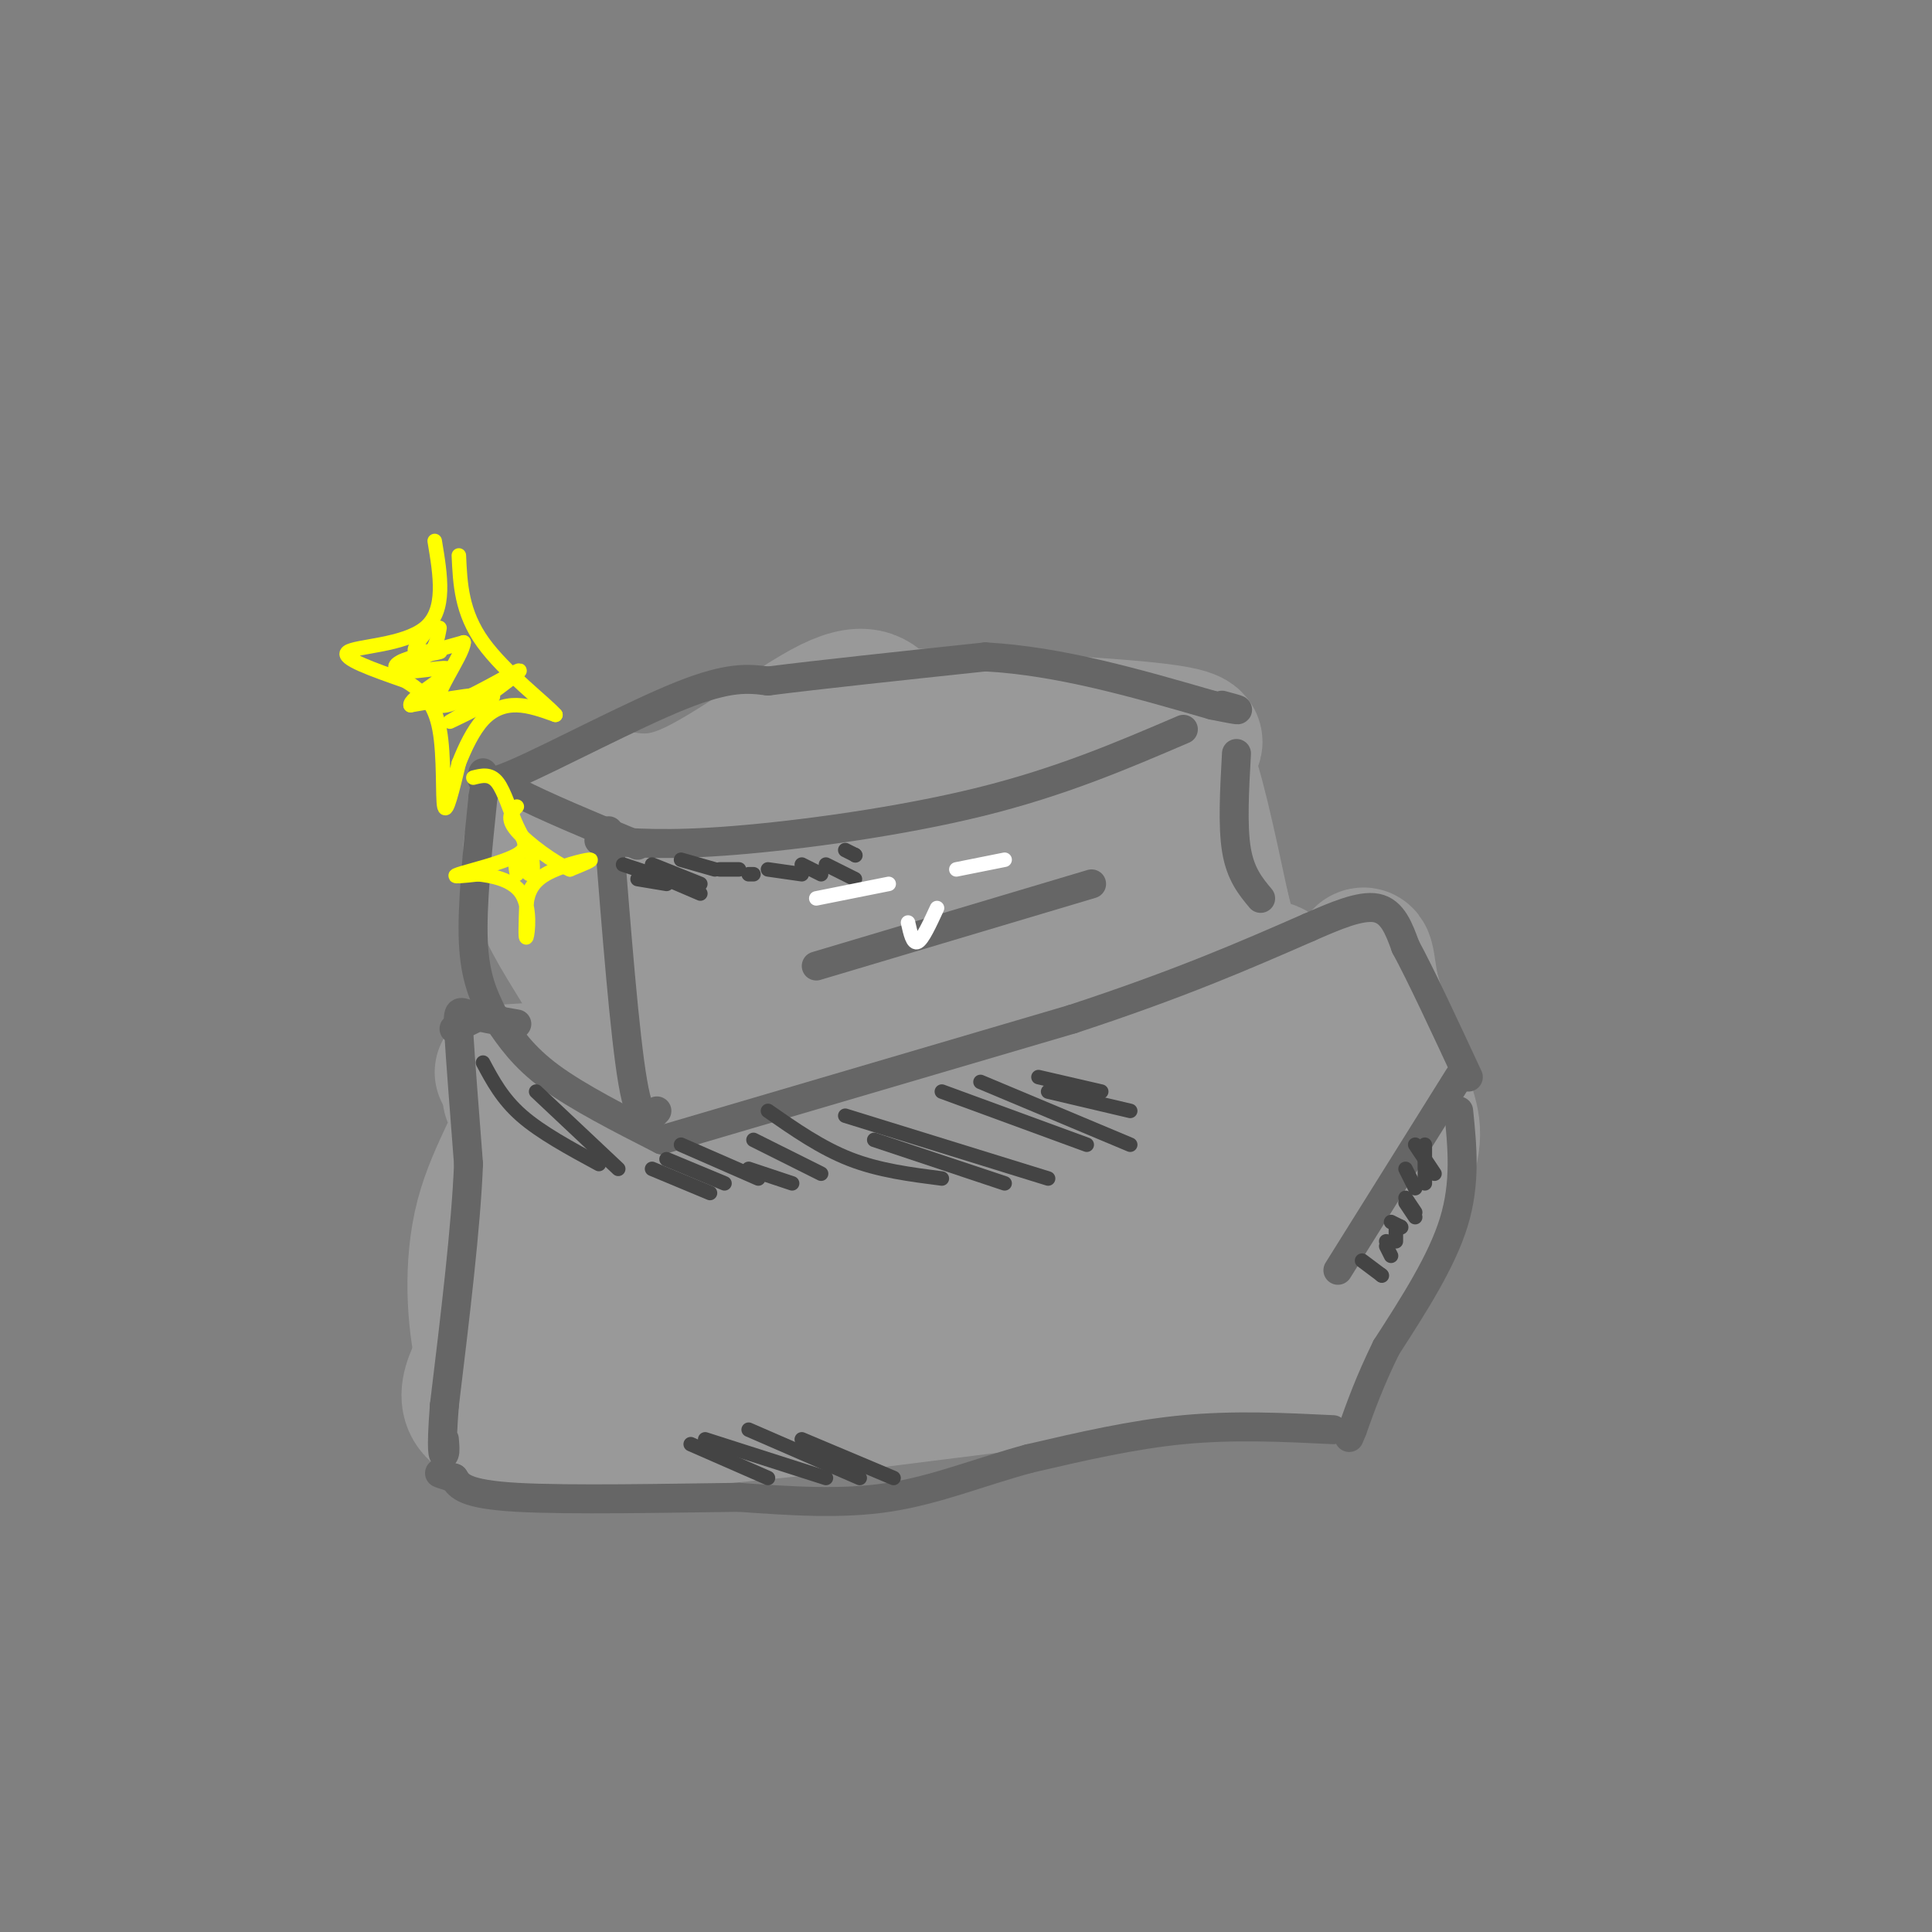 <svg viewBox='0 0 400 400' version='1.1' xmlns='http://www.w3.org/2000/svg' xmlns:xlink='http://www.w3.org/1999/xlink'><rect x="0" y="0" width="400" height="400" fill="#808080" stroke="none"/><g fill='none' stroke='rgb(153,153,153)' stroke-width='28' stroke-linecap='round' stroke-linejoin='round'><path d='M104,222c0.000,0.000 149.000,-9.000 149,-9'/><path d='M253,213c23.889,-3.889 9.111,-9.111 5,1c-4.111,10.111 2.444,35.556 9,61'/><path d='M267,275c4.733,10.422 12.067,5.978 -2,6c-14.067,0.022 -49.533,4.511 -85,9'/><path d='M180,290c-29.133,3.133 -59.467,6.467 -73,5c-13.533,-1.467 -10.267,-7.733 -7,-14'/><path d='M100,281c-1.743,-7.448 -2.601,-19.069 0,-29c2.601,-9.931 8.662,-18.174 8,-22c-0.662,-3.826 -8.046,-3.236 7,-3c15.046,0.236 52.523,0.118 90,0'/><path d='M205,227c22.332,-0.022 33.161,-0.078 38,0c4.839,0.078 3.687,0.290 5,8c1.313,7.710 5.089,22.917 0,29c-5.089,6.083 -19.045,3.041 -33,0'/><path d='M215,264c-12.190,-0.595 -26.167,-2.083 -43,0c-16.833,2.083 -36.524,7.738 -47,6c-10.476,-1.738 -11.738,-10.869 -13,-20'/><path d='M112,250c-2.425,-4.179 -1.988,-4.627 -1,-6c0.988,-1.373 2.526,-3.671 5,-5c2.474,-1.329 5.883,-1.688 8,-1c2.117,0.688 2.940,2.422 4,6c1.060,3.578 2.356,9.000 0,14c-2.356,5.000 -8.365,9.577 -9,12c-0.635,2.423 4.104,2.692 15,0c10.896,-2.692 27.948,-8.346 45,-14'/><path d='M179,256c8.451,-5.250 7.080,-11.376 15,-14c7.920,-2.624 25.132,-1.745 29,0c3.868,1.745 -5.609,4.356 -19,5c-13.391,0.644 -30.695,-0.678 -48,-2'/><path d='M156,245c-17.143,-0.274 -36.000,0.042 -18,0c18.000,-0.042 72.857,-0.440 96,0c23.143,0.440 14.571,1.720 6,3'/><path d='M240,248c6.089,2.156 18.311,6.044 25,11c6.689,4.956 7.844,10.978 9,17'/><path d='M274,276c4.869,-3.643 12.542,-21.250 16,-31c3.458,-9.750 2.702,-11.643 1,-17c-1.702,-5.357 -4.351,-14.179 -7,-23'/><path d='M284,205c-1.216,-5.916 -0.757,-9.207 -3,-6c-2.243,3.207 -7.189,12.911 -10,18c-2.811,5.089 -3.488,5.562 -3,10c0.488,4.438 2.139,12.839 3,15c0.861,2.161 0.930,-1.920 1,-6'/><path d='M272,236c0.522,-4.344 1.325,-12.206 0,-19c-1.325,-6.794 -4.780,-12.522 -7,-15c-2.220,-2.478 -3.206,-1.708 -5,0c-1.794,1.708 -4.397,4.354 -7,7'/><path d='M253,209c-3.345,2.321 -8.208,4.625 -10,3c-1.792,-1.625 -0.512,-7.179 -3,-14c-2.488,-6.821 -8.744,-14.911 -15,-23'/><path d='M225,175c-1.044,-4.200 3.844,-3.200 -13,-3c-16.844,0.200 -55.422,-0.400 -94,-1'/><path d='M118,171c-14.536,5.408 -3.876,19.429 3,31c6.876,11.571 9.967,20.692 10,14c0.033,-6.692 -2.990,-29.198 -1,-38c1.990,-8.802 8.995,-3.901 16,1'/><path d='M146,179c2.191,2.381 -0.330,7.834 17,9c17.330,1.166 54.512,-1.955 62,1c7.488,2.955 -14.718,11.987 -28,16c-13.282,4.013 -17.641,3.006 -22,2'/><path d='M175,207c-10.804,0.172 -26.813,-0.397 -34,-3c-7.187,-2.603 -5.550,-7.239 -10,-12c-4.450,-4.761 -14.986,-9.646 -19,-13c-4.014,-3.354 -1.507,-5.177 1,-7'/><path d='M113,172c1.995,-2.901 6.483,-6.654 11,-7c4.517,-0.346 9.062,2.715 18,-1c8.938,-3.715 22.268,-14.204 30,-18c7.732,-3.796 9.866,-0.898 12,2'/><path d='M184,148c16.000,0.844 50.000,1.956 60,4c10.000,2.044 -4.000,5.022 -18,8'/><path d='M226,160c-4.211,1.301 -5.737,0.555 -3,1c2.737,0.445 9.737,2.081 14,0c4.263,-2.081 5.789,-7.880 8,-4c2.211,3.880 5.105,17.440 8,31'/><path d='M253,188c1.333,5.167 0.667,2.583 0,0'/></g>
<g fill='none' stroke='rgb(102,102,102)' stroke-width='6' stroke-linecap='round' stroke-linejoin='round'><path d='M107,212c-3.956,-0.689 -7.911,-1.378 -10,-2c-2.089,-0.622 -2.311,-1.178 -2,4c0.311,5.178 1.156,16.089 2,27'/><path d='M97,241c-0.500,12.833 -2.750,31.417 -5,50'/><path d='M92,291c-0.778,10.133 -0.222,10.467 0,10c0.222,-0.467 0.111,-1.733 0,-3'/><path d='M103,211c2.667,3.917 5.333,7.833 11,12c5.667,4.167 14.333,8.583 23,13'/><path d='M137,236c0.000,0.000 85.000,-25.000 85,-25'/><path d='M222,211c22.333,-7.333 35.667,-13.167 49,-19'/><path d='M271,192c5.333,-2.333 10.667,-4.667 14,-4c3.333,0.667 4.667,4.333 6,8'/><path d='M291,196c3.167,5.833 8.083,16.417 13,27'/><path d='M302,223c0.000,0.000 -25.000,40.000 -25,40'/><path d='M302,230c0.750,7.417 1.500,14.833 -1,23c-2.500,8.167 -8.250,17.083 -14,26'/><path d='M287,279c-3.500,7.167 -5.250,12.083 -7,17'/><path d='M280,296c-1.167,2.833 -0.583,1.417 0,0'/><path d='M276,296c-10.250,-0.500 -20.500,-1.000 -31,0c-10.500,1.000 -21.250,3.500 -32,6'/><path d='M213,302c-10.044,2.711 -19.156,6.489 -29,8c-9.844,1.511 -20.422,0.756 -31,0'/><path d='M153,310c-14.467,0.178 -35.133,0.622 -46,0c-10.867,-0.622 -11.933,-2.311 -13,-4'/><path d='M94,306c-2.667,-0.833 -2.833,-0.917 -3,-1'/><path d='M136,230c-1.667,1.833 -3.333,3.667 -5,-6c-1.667,-9.667 -3.333,-30.833 -5,-52'/><path d='M124,174c7.089,0.556 14.178,1.111 28,0c13.822,-1.111 34.378,-3.889 51,-8c16.622,-4.111 29.311,-9.556 42,-15'/><path d='M94,213c0.000,0.000 6.000,-3.000 6,-3'/><path d='M102,210c-1.833,-3.750 -3.667,-7.500 -4,-15c-0.333,-7.500 0.833,-18.750 2,-30'/><path d='M100,165c0.756,-5.378 1.644,-3.822 7,-1c5.356,2.822 15.178,6.911 25,11'/><path d='M100,160c-0.422,1.711 -0.844,3.422 7,0c7.844,-3.422 23.956,-11.978 34,-16c10.044,-4.022 14.022,-3.511 18,-3'/><path d='M159,141c10.500,-1.333 27.750,-3.167 45,-5'/><path d='M204,136c15.333,0.833 31.167,5.417 47,10'/><path d='M251,146c8.167,1.667 5.083,0.833 2,0'/><path d='M256,156c-0.417,7.500 -0.833,15.000 0,20c0.833,5.000 2.917,7.500 5,10'/><path d='M169,200c0.000,0.000 57.000,-17.000 57,-17'/></g>
<g fill='none' stroke='rgb(68,68,68)' stroke-width='3' stroke-linecap='round' stroke-linejoin='round'><path d='M143,299c0.000,0.000 16.000,7.000 16,7'/><path d='M146,298c0.000,0.000 25.000,8.000 25,8'/><path d='M155,296c0.000,0.000 23.000,10.000 23,10'/><path d='M166,298c0.000,0.000 19.000,8.000 19,8'/><path d='M100,220c2.000,3.750 4.000,7.500 8,11c4.000,3.500 10.000,6.750 16,10'/><path d='M111,226c0.000,0.000 17.000,16.000 17,16'/><path d='M135,242c0.000,0.000 12.000,5.000 12,5'/><path d='M138,240c0.000,0.000 12.000,5.000 12,5'/><path d='M141,237c0.000,0.000 16.000,7.000 16,7'/><path d='M155,242c0.000,0.000 9.000,3.000 9,3'/><path d='M156,236c0.000,0.000 14.000,7.000 14,7'/><path d='M159,230c5.500,3.833 11.000,7.667 17,10c6.000,2.333 12.500,3.167 19,4'/><path d='M181,236c0.000,0.000 27.000,9.000 27,9'/><path d='M175,231c0.000,0.000 42.000,13.000 42,13'/><path d='M195,226c0.000,0.000 30.000,11.000 30,11'/><path d='M203,224c0.000,0.000 31.000,13.000 31,13'/><path d='M217,226c0.000,0.000 17.000,4.000 17,4'/><path d='M215,223c0.000,0.000 13.000,3.000 13,3'/><path d='M293,237c0.000,0.000 4.000,6.000 4,6'/><path d='M295,237c0.000,0.000 0.000,8.000 0,8'/><path d='M291,242c0.000,0.000 2.000,4.000 2,4'/><path d='M291,248c0.000,0.000 2.000,3.000 2,3'/><path d='M291,249c0.000,0.000 2.000,3.000 2,3'/><path d='M288,253c0.000,0.000 2.000,1.000 2,1'/><path d='M290,254c0.000,0.000 0.100,0.100 0.1,0.1'/><path d='M289,254c0.000,0.000 0.000,3.000 0,3'/><path d='M287,257c0.000,0.000 0.100,0.100 0.1,0.1'/><path d='M287,258c0.000,0.000 1.000,2.000 1,2'/><path d='M282,261c0.000,0.000 4.000,3.000 4,3'/><path d='M286,264c0.000,0.000 0.100,0.100 0.1,0.1'/><path d='M132,182c0.000,0.000 6.000,1.000 6,1'/><path d='M129,179c0.000,0.000 9.000,3.000 9,3'/><path d='M138,182c0.000,0.000 7.000,3.000 7,3'/><path d='M135,179c0.000,0.000 10.000,4.000 10,4'/><path d='M141,178c0.000,0.000 7.000,2.000 7,2'/><path d='M155,181c0.000,0.000 1.000,0.000 1,0'/><path d='M149,180c0.000,0.000 4.000,0.000 4,0'/><path d='M159,180c0.000,0.000 7.000,1.000 7,1'/><path d='M166,179c0.000,0.000 4.000,2.000 4,2'/><path d='M171,179c0.000,0.000 6.000,3.000 6,3'/><path d='M175,176c0.000,0.000 2.000,1.000 2,1'/><path d='M177,177c0.000,0.000 0.100,0.100 0.1,0.1'/></g>
<g fill='none' stroke='rgb(255,255,0)' stroke-width='3' stroke-linecap='round' stroke-linejoin='round'><path d='M90,112c1.200,7.178 2.400,14.356 -2,18c-4.400,3.644 -14.400,3.756 -16,5c-1.600,1.244 5.200,3.622 12,6'/><path d='M84,141c3.417,2.131 5.958,4.458 7,10c1.042,5.542 0.583,14.298 1,16c0.417,1.702 1.708,-3.649 3,-9'/><path d='M95,158c1.274,-3.226 2.958,-6.792 5,-9c2.042,-2.208 4.440,-3.060 7,-3c2.560,0.060 5.280,1.030 8,2'/><path d='M115,148c-1.867,-2.222 -10.533,-8.778 -15,-15c-4.467,-6.222 -4.733,-12.111 -5,-18'/><path d='M98,161c1.762,-0.447 3.525,-0.893 5,1c1.475,1.893 2.663,6.126 4,9c1.337,2.874 2.821,4.389 0,6c-2.821,1.611 -9.949,3.317 -12,4c-2.051,0.683 0.974,0.341 4,0'/><path d='M99,181c2.595,0.286 7.083,1.000 9,4c1.917,3.000 1.262,8.286 1,9c-0.262,0.714 -0.131,-3.143 0,-7'/><path d='M109,187c0.321,-2.238 1.125,-4.333 4,-6c2.875,-1.667 7.821,-2.905 9,-3c1.179,-0.095 -1.411,0.952 -4,2'/><path d='M118,180c-3.067,-1.244 -8.733,-5.356 -11,-8c-2.267,-2.644 -1.133,-3.822 0,-5'/><path d='M110,176c0.250,2.333 0.500,4.667 0,5c-0.500,0.333 -1.750,-1.333 -3,-3'/><path d='M107,178c-0.500,0.000 -0.250,1.500 0,3'/><path d='M91,130c-0.422,2.333 -0.844,4.667 -3,6c-2.156,1.333 -6.044,1.667 -5,1c1.044,-0.667 7.022,-2.333 13,-4'/><path d='M96,133c-0.190,2.833 -7.167,11.917 -5,13c2.167,1.083 13.476,-5.833 16,-7c2.524,-1.167 -3.738,3.417 -10,8'/><path d='M97,147c-2.905,2.012 -5.167,3.042 -3,2c2.167,-1.042 8.762,-4.155 8,-5c-0.762,-0.845 -8.881,0.577 -17,2'/><path d='M85,146c-0.403,-1.300 7.088,-5.550 8,-7c0.912,-1.450 -4.756,-0.100 -8,0c-3.244,0.100 -4.066,-1.050 -2,-2c2.066,-0.950 7.019,-1.700 8,-2c0.981,-0.300 -2.009,-0.150 -5,0'/><path d='M86,135c-0.500,-0.667 0.750,-2.333 2,-4'/></g>
<g fill='none' stroke='rgb(255,255,255)' stroke-width='3' stroke-linecap='round' stroke-linejoin='round'><path d='M169,186c0.000,0.000 15.000,-3.000 15,-3'/><path d='M198,180c0.000,0.000 10.000,-2.000 10,-2'/><path d='M188,191c0.500,2.250 1.000,4.500 2,4c1.000,-0.500 2.500,-3.750 4,-7'/></g>
</svg>